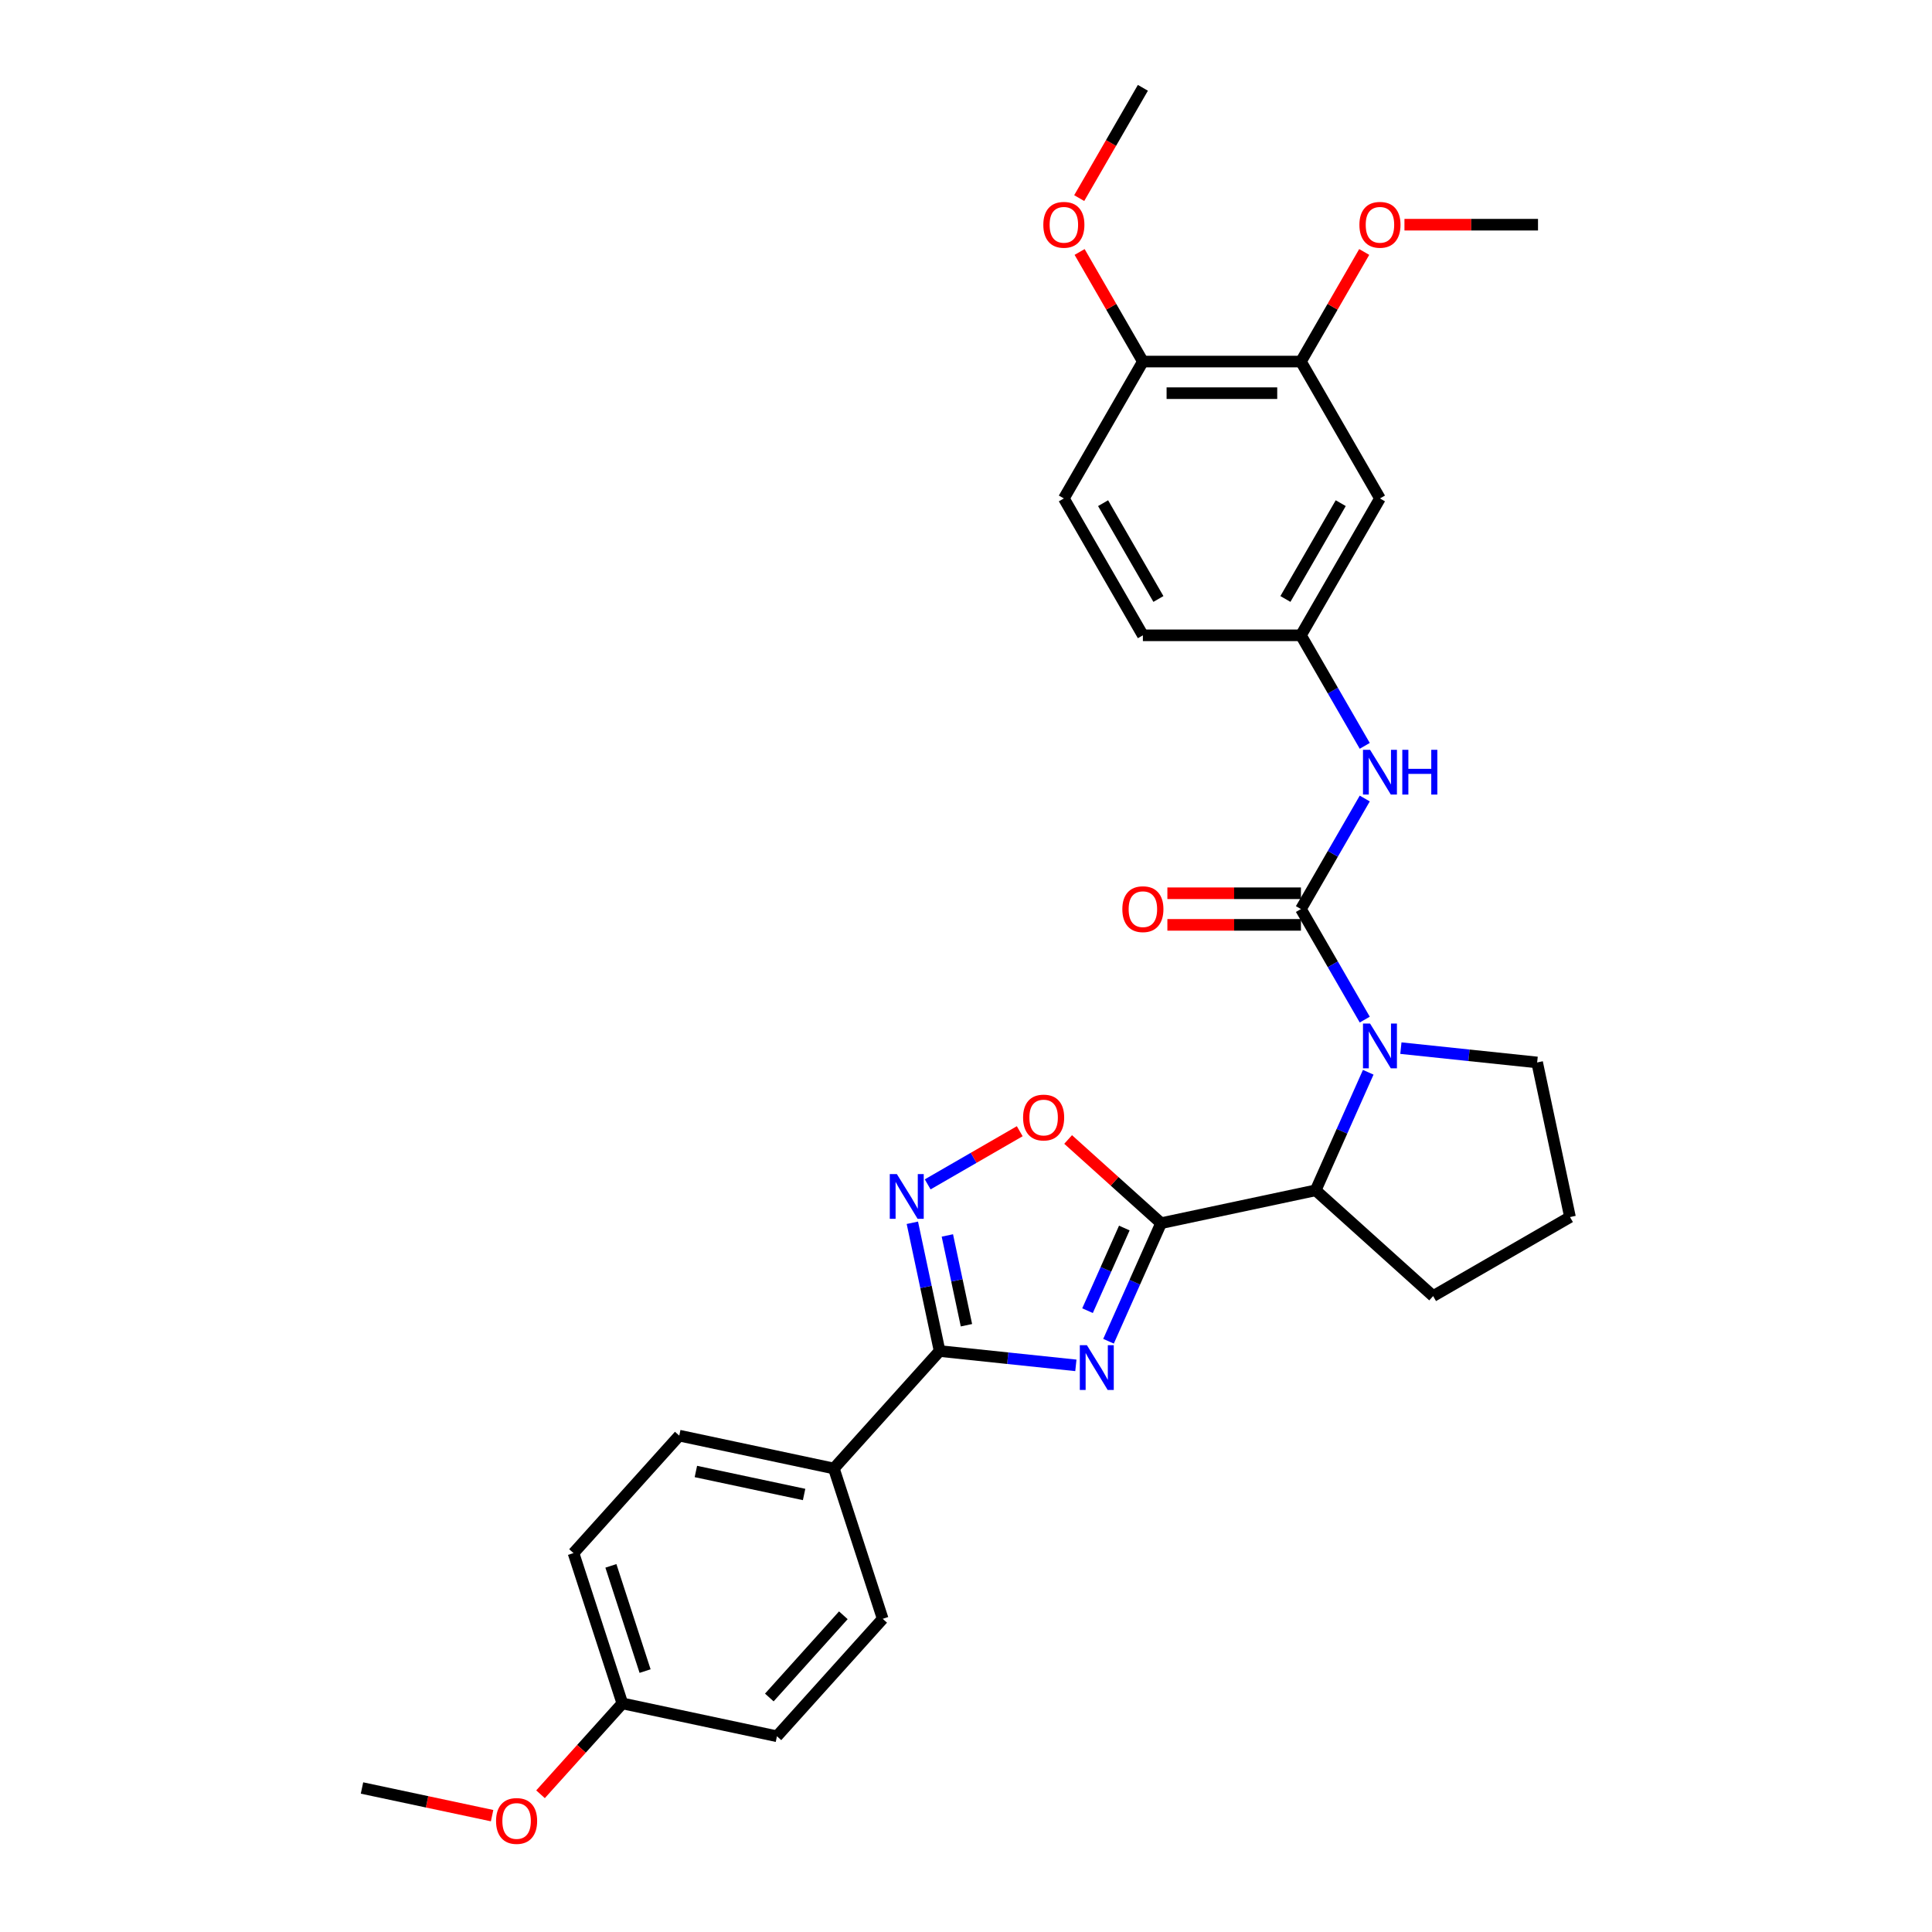 <?xml version='1.0' encoding='iso-8859-1'?>
<svg version='1.1' baseProfile='full'
              xmlns='http://www.w3.org/2000/svg'
                      xmlns:rdkit='http://www.rdkit.org/xml'
                      xmlns:xlink='http://www.w3.org/1999/xlink'
                  xml:space='preserve'
width='1000px' height='1000px' viewBox='0 0 1000 1000'>
<!-- END OF HEADER -->
<rect style='opacity:1.0;fill:#FFFFFF;stroke:none' width='1000' height='1000' x='0' y='0'> </rect>
<path class='bond-0' d='M 573.768,694.22 L 587.37,663.668' style='fill:none;fill-rule:evenodd;stroke:#0000FF;stroke-width:6px;stroke-linecap:butt;stroke-linejoin:miter;stroke-opacity:1' />
<path class='bond-0' d='M 587.37,663.668 L 600.973,633.116' style='fill:none;fill-rule:evenodd;stroke:#000000;stroke-width:6px;stroke-linecap:butt;stroke-linejoin:miter;stroke-opacity:1' />
<path class='bond-0' d='M 562.902,678.399 L 572.424,657.013' style='fill:none;fill-rule:evenodd;stroke:#0000FF;stroke-width:6px;stroke-linecap:butt;stroke-linejoin:miter;stroke-opacity:1' />
<path class='bond-0' d='M 572.424,657.013 L 581.946,635.626' style='fill:none;fill-rule:evenodd;stroke:#000000;stroke-width:6px;stroke-linecap:butt;stroke-linejoin:miter;stroke-opacity:1' />
<path class='bond-3' d='M 556.869,706.71 L 521.605,703.004' style='fill:none;fill-rule:evenodd;stroke:#0000FF;stroke-width:6px;stroke-linecap:butt;stroke-linejoin:miter;stroke-opacity:1' />
<path class='bond-3' d='M 521.605,703.004 L 486.342,699.298' style='fill:none;fill-rule:evenodd;stroke:#000000;stroke-width:6px;stroke-linecap:butt;stroke-linejoin:miter;stroke-opacity:1' />
<path class='bond-5' d='M 600.973,633.116 L 576.916,611.455' style='fill:none;fill-rule:evenodd;stroke:#000000;stroke-width:6px;stroke-linecap:butt;stroke-linejoin:miter;stroke-opacity:1' />
<path class='bond-5' d='M 576.916,611.455 L 552.859,589.794' style='fill:none;fill-rule:evenodd;stroke:#FF0000;stroke-width:6px;stroke-linecap:butt;stroke-linejoin:miter;stroke-opacity:1' />
<path class='bond-6' d='M 600.973,633.116 L 680.991,616.107' style='fill:none;fill-rule:evenodd;stroke:#000000;stroke-width:6px;stroke-linecap:butt;stroke-linejoin:miter;stroke-opacity:1' />
<path class='bond-1' d='M 673.361,470.528 L 689.878,499.137' style='fill:none;fill-rule:evenodd;stroke:#000000;stroke-width:6px;stroke-linecap:butt;stroke-linejoin:miter;stroke-opacity:1' />
<path class='bond-1' d='M 689.878,499.137 L 706.396,527.745' style='fill:none;fill-rule:evenodd;stroke:#0000FF;stroke-width:6px;stroke-linecap:butt;stroke-linejoin:miter;stroke-opacity:1' />
<path class='bond-7' d='M 673.361,470.528 L 689.878,441.92' style='fill:none;fill-rule:evenodd;stroke:#000000;stroke-width:6px;stroke-linecap:butt;stroke-linejoin:miter;stroke-opacity:1' />
<path class='bond-7' d='M 689.878,441.92 L 706.396,413.312' style='fill:none;fill-rule:evenodd;stroke:#0000FF;stroke-width:6px;stroke-linecap:butt;stroke-linejoin:miter;stroke-opacity:1' />
<path class='bond-11' d='M 673.361,462.348 L 638.799,462.348' style='fill:none;fill-rule:evenodd;stroke:#000000;stroke-width:6px;stroke-linecap:butt;stroke-linejoin:miter;stroke-opacity:1' />
<path class='bond-11' d='M 638.799,462.348 L 604.236,462.348' style='fill:none;fill-rule:evenodd;stroke:#FF0000;stroke-width:6px;stroke-linecap:butt;stroke-linejoin:miter;stroke-opacity:1' />
<path class='bond-11' d='M 673.361,478.709 L 638.799,478.709' style='fill:none;fill-rule:evenodd;stroke:#000000;stroke-width:6px;stroke-linecap:butt;stroke-linejoin:miter;stroke-opacity:1' />
<path class='bond-11' d='M 638.799,478.709 L 604.236,478.709' style='fill:none;fill-rule:evenodd;stroke:#FF0000;stroke-width:6px;stroke-linecap:butt;stroke-linejoin:miter;stroke-opacity:1' />
<path class='bond-2' d='M 708.196,555.003 L 694.594,585.555' style='fill:none;fill-rule:evenodd;stroke:#0000FF;stroke-width:6px;stroke-linecap:butt;stroke-linejoin:miter;stroke-opacity:1' />
<path class='bond-2' d='M 694.594,585.555 L 680.991,616.107' style='fill:none;fill-rule:evenodd;stroke:#000000;stroke-width:6px;stroke-linecap:butt;stroke-linejoin:miter;stroke-opacity:1' />
<path class='bond-17' d='M 725.095,542.513 L 760.358,546.219' style='fill:none;fill-rule:evenodd;stroke:#0000FF;stroke-width:6px;stroke-linecap:butt;stroke-linejoin:miter;stroke-opacity:1' />
<path class='bond-17' d='M 760.358,546.219 L 795.622,549.925' style='fill:none;fill-rule:evenodd;stroke:#000000;stroke-width:6px;stroke-linecap:butt;stroke-linejoin:miter;stroke-opacity:1' />
<path class='bond-4' d='M 486.342,699.298 L 479.287,666.103' style='fill:none;fill-rule:evenodd;stroke:#000000;stroke-width:6px;stroke-linecap:butt;stroke-linejoin:miter;stroke-opacity:1' />
<path class='bond-4' d='M 479.287,666.103 L 472.231,632.909' style='fill:none;fill-rule:evenodd;stroke:#0000FF;stroke-width:6px;stroke-linecap:butt;stroke-linejoin:miter;stroke-opacity:1' />
<path class='bond-4' d='M 500.229,685.938 L 495.29,662.701' style='fill:none;fill-rule:evenodd;stroke:#000000;stroke-width:6px;stroke-linecap:butt;stroke-linejoin:miter;stroke-opacity:1' />
<path class='bond-4' d='M 495.29,662.701 L 490.351,639.465' style='fill:none;fill-rule:evenodd;stroke:#0000FF;stroke-width:6px;stroke-linecap:butt;stroke-linejoin:miter;stroke-opacity:1' />
<path class='bond-10' d='M 486.342,699.298 L 431.604,760.091' style='fill:none;fill-rule:evenodd;stroke:#000000;stroke-width:6px;stroke-linecap:butt;stroke-linejoin:miter;stroke-opacity:1' />
<path class='bond-30' d='M 480.165,613.026 L 503.989,599.272' style='fill:none;fill-rule:evenodd;stroke:#0000FF;stroke-width:6px;stroke-linecap:butt;stroke-linejoin:miter;stroke-opacity:1' />
<path class='bond-30' d='M 503.989,599.272 L 527.812,585.517' style='fill:none;fill-rule:evenodd;stroke:#FF0000;stroke-width:6px;stroke-linecap:butt;stroke-linejoin:miter;stroke-opacity:1' />
<path class='bond-24' d='M 680.991,616.107 L 741.784,670.846' style='fill:none;fill-rule:evenodd;stroke:#000000;stroke-width:6px;stroke-linecap:butt;stroke-linejoin:miter;stroke-opacity:1' />
<path class='bond-12' d='M 706.396,386.054 L 689.878,357.446' style='fill:none;fill-rule:evenodd;stroke:#0000FF;stroke-width:6px;stroke-linecap:butt;stroke-linejoin:miter;stroke-opacity:1' />
<path class='bond-12' d='M 689.878,357.446 L 673.361,328.837' style='fill:none;fill-rule:evenodd;stroke:#000000;stroke-width:6px;stroke-linecap:butt;stroke-linejoin:miter;stroke-opacity:1' />
<path class='bond-8' d='M 714.264,257.992 L 673.361,328.837' style='fill:none;fill-rule:evenodd;stroke:#000000;stroke-width:6px;stroke-linecap:butt;stroke-linejoin:miter;stroke-opacity:1' />
<path class='bond-8' d='M 693.96,260.438 L 665.328,310.03' style='fill:none;fill-rule:evenodd;stroke:#000000;stroke-width:6px;stroke-linecap:butt;stroke-linejoin:miter;stroke-opacity:1' />
<path class='bond-9' d='M 714.264,257.992 L 673.361,187.146' style='fill:none;fill-rule:evenodd;stroke:#000000;stroke-width:6px;stroke-linecap:butt;stroke-linejoin:miter;stroke-opacity:1' />
<path class='bond-20' d='M 673.361,187.146 L 689.737,158.783' style='fill:none;fill-rule:evenodd;stroke:#000000;stroke-width:6px;stroke-linecap:butt;stroke-linejoin:miter;stroke-opacity:1' />
<path class='bond-20' d='M 689.737,158.783 L 706.112,130.42' style='fill:none;fill-rule:evenodd;stroke:#FF0000;stroke-width:6px;stroke-linecap:butt;stroke-linejoin:miter;stroke-opacity:1' />
<path class='bond-33' d='M 673.361,187.146 L 591.556,187.146' style='fill:none;fill-rule:evenodd;stroke:#000000;stroke-width:6px;stroke-linecap:butt;stroke-linejoin:miter;stroke-opacity:1' />
<path class='bond-33' d='M 661.091,203.507 L 603.827,203.507' style='fill:none;fill-rule:evenodd;stroke:#000000;stroke-width:6px;stroke-linecap:butt;stroke-linejoin:miter;stroke-opacity:1' />
<path class='bond-14' d='M 431.604,760.091 L 351.586,743.083' style='fill:none;fill-rule:evenodd;stroke:#000000;stroke-width:6px;stroke-linecap:butt;stroke-linejoin:miter;stroke-opacity:1' />
<path class='bond-14' d='M 416.199,773.543 L 360.187,761.637' style='fill:none;fill-rule:evenodd;stroke:#000000;stroke-width:6px;stroke-linecap:butt;stroke-linejoin:miter;stroke-opacity:1' />
<path class='bond-15' d='M 431.604,760.091 L 456.883,837.893' style='fill:none;fill-rule:evenodd;stroke:#000000;stroke-width:6px;stroke-linecap:butt;stroke-linejoin:miter;stroke-opacity:1' />
<path class='bond-18' d='M 673.361,328.837 L 591.556,328.837' style='fill:none;fill-rule:evenodd;stroke:#000000;stroke-width:6px;stroke-linecap:butt;stroke-linejoin:miter;stroke-opacity:1' />
<path class='bond-13' d='M 591.556,187.146 L 550.653,257.992' style='fill:none;fill-rule:evenodd;stroke:#000000;stroke-width:6px;stroke-linecap:butt;stroke-linejoin:miter;stroke-opacity:1' />
<path class='bond-23' d='M 591.556,187.146 L 575.18,158.783' style='fill:none;fill-rule:evenodd;stroke:#000000;stroke-width:6px;stroke-linecap:butt;stroke-linejoin:miter;stroke-opacity:1' />
<path class='bond-23' d='M 575.18,158.783 L 558.805,130.42' style='fill:none;fill-rule:evenodd;stroke:#FF0000;stroke-width:6px;stroke-linecap:butt;stroke-linejoin:miter;stroke-opacity:1' />
<path class='bond-22' d='M 351.586,743.083 L 296.847,803.876' style='fill:none;fill-rule:evenodd;stroke:#000000;stroke-width:6px;stroke-linecap:butt;stroke-linejoin:miter;stroke-opacity:1' />
<path class='bond-21' d='M 456.883,837.893 L 402.144,898.686' style='fill:none;fill-rule:evenodd;stroke:#000000;stroke-width:6px;stroke-linecap:butt;stroke-linejoin:miter;stroke-opacity:1' />
<path class='bond-21' d='M 436.514,836.064 L 398.197,878.619' style='fill:none;fill-rule:evenodd;stroke:#000000;stroke-width:6px;stroke-linecap:butt;stroke-linejoin:miter;stroke-opacity:1' />
<path class='bond-16' d='M 550.653,257.992 L 591.556,328.837' style='fill:none;fill-rule:evenodd;stroke:#000000;stroke-width:6px;stroke-linecap:butt;stroke-linejoin:miter;stroke-opacity:1' />
<path class='bond-16' d='M 570.958,260.438 L 599.59,310.03' style='fill:none;fill-rule:evenodd;stroke:#000000;stroke-width:6px;stroke-linecap:butt;stroke-linejoin:miter;stroke-opacity:1' />
<path class='bond-32' d='M 795.622,549.925 L 812.63,629.943' style='fill:none;fill-rule:evenodd;stroke:#000000;stroke-width:6px;stroke-linecap:butt;stroke-linejoin:miter;stroke-opacity:1' />
<path class='bond-19' d='M 322.127,881.678 L 402.144,898.686' style='fill:none;fill-rule:evenodd;stroke:#000000;stroke-width:6px;stroke-linecap:butt;stroke-linejoin:miter;stroke-opacity:1' />
<path class='bond-25' d='M 322.127,881.678 L 300.952,905.194' style='fill:none;fill-rule:evenodd;stroke:#000000;stroke-width:6px;stroke-linecap:butt;stroke-linejoin:miter;stroke-opacity:1' />
<path class='bond-25' d='M 300.952,905.194 L 279.777,928.711' style='fill:none;fill-rule:evenodd;stroke:#FF0000;stroke-width:6px;stroke-linecap:butt;stroke-linejoin:miter;stroke-opacity:1' />
<path class='bond-31' d='M 322.127,881.678 L 296.847,803.876' style='fill:none;fill-rule:evenodd;stroke:#000000;stroke-width:6px;stroke-linecap:butt;stroke-linejoin:miter;stroke-opacity:1' />
<path class='bond-31' d='M 333.895,864.952 L 316.2,810.49' style='fill:none;fill-rule:evenodd;stroke:#000000;stroke-width:6px;stroke-linecap:butt;stroke-linejoin:miter;stroke-opacity:1' />
<path class='bond-27' d='M 726.944,116.3 L 761.507,116.3' style='fill:none;fill-rule:evenodd;stroke:#FF0000;stroke-width:6px;stroke-linecap:butt;stroke-linejoin:miter;stroke-opacity:1' />
<path class='bond-27' d='M 761.507,116.3 L 796.07,116.3' style='fill:none;fill-rule:evenodd;stroke:#000000;stroke-width:6px;stroke-linecap:butt;stroke-linejoin:miter;stroke-opacity:1' />
<path class='bond-28' d='M 558.597,102.541 L 575.077,73.998' style='fill:none;fill-rule:evenodd;stroke:#FF0000;stroke-width:6px;stroke-linecap:butt;stroke-linejoin:miter;stroke-opacity:1' />
<path class='bond-28' d='M 575.077,73.998 L 591.556,45.455' style='fill:none;fill-rule:evenodd;stroke:#000000;stroke-width:6px;stroke-linecap:butt;stroke-linejoin:miter;stroke-opacity:1' />
<path class='bond-26' d='M 741.784,670.846 L 812.63,629.943' style='fill:none;fill-rule:evenodd;stroke:#000000;stroke-width:6px;stroke-linecap:butt;stroke-linejoin:miter;stroke-opacity:1' />
<path class='bond-29' d='M 254.708,939.776 L 221.039,932.619' style='fill:none;fill-rule:evenodd;stroke:#FF0000;stroke-width:6px;stroke-linecap:butt;stroke-linejoin:miter;stroke-opacity:1' />
<path class='bond-29' d='M 221.039,932.619 L 187.37,925.463' style='fill:none;fill-rule:evenodd;stroke:#000000;stroke-width:6px;stroke-linecap:butt;stroke-linejoin:miter;stroke-opacity:1' />
<path  class='atom-0' d='M 562.579 696.265
L 570.17 708.536
Q 570.923 709.746, 572.134 711.939
Q 573.344 714.131, 573.41 714.262
L 573.41 696.265
L 576.486 696.265
L 576.486 719.432
L 573.312 719.432
L 565.164 706.016
Q 564.215 704.445, 563.2 702.646
Q 562.219 700.846, 561.924 700.29
L 561.924 719.432
L 558.914 719.432
L 558.914 696.265
L 562.579 696.265
' fill='#0000FF'/>
<path  class='atom-3' d='M 709.143 529.79
L 716.735 542.061
Q 717.487 543.272, 718.698 545.464
Q 719.909 547.657, 719.974 547.788
L 719.974 529.79
L 723.05 529.79
L 723.05 552.958
L 719.876 552.958
L 711.728 539.542
Q 710.779 537.971, 709.765 536.171
Q 708.783 534.372, 708.489 533.815
L 708.489 552.958
L 705.478 552.958
L 705.478 529.79
L 709.143 529.79
' fill='#0000FF'/>
<path  class='atom-5' d='M 464.213 607.696
L 471.805 619.967
Q 472.557 621.178, 473.768 623.37
Q 474.979 625.562, 475.044 625.693
L 475.044 607.696
L 478.12 607.696
L 478.12 630.863
L 474.946 630.863
L 466.798 617.447
Q 465.849 615.877, 464.835 614.077
Q 463.853 612.277, 463.559 611.721
L 463.559 630.863
L 460.548 630.863
L 460.548 607.696
L 464.213 607.696
' fill='#0000FF'/>
<path  class='atom-6' d='M 529.545 578.442
Q 529.545 572.88, 532.294 569.771
Q 535.042 566.662, 540.18 566.662
Q 545.317 566.662, 548.066 569.771
Q 550.814 572.88, 550.814 578.442
Q 550.814 584.071, 548.033 587.277
Q 545.252 590.451, 540.18 590.451
Q 535.075 590.451, 532.294 587.277
Q 529.545 584.103, 529.545 578.442
M 540.18 587.834
Q 543.714 587.834, 545.612 585.478
Q 547.542 583.089, 547.542 578.442
Q 547.542 573.894, 545.612 571.603
Q 543.714 569.28, 540.18 569.28
Q 536.646 569.28, 534.715 571.571
Q 532.817 573.861, 532.817 578.442
Q 532.817 583.122, 534.715 585.478
Q 536.646 587.834, 540.18 587.834
' fill='#FF0000'/>
<path  class='atom-8' d='M 709.143 388.099
L 716.735 400.37
Q 717.487 401.581, 718.698 403.773
Q 719.909 405.965, 719.974 406.096
L 719.974 388.099
L 723.05 388.099
L 723.05 411.266
L 719.876 411.266
L 711.728 397.85
Q 710.779 396.28, 709.765 394.48
Q 708.783 392.68, 708.489 392.124
L 708.489 411.266
L 705.478 411.266
L 705.478 388.099
L 709.143 388.099
' fill='#0000FF'/>
<path  class='atom-8' d='M 725.831 388.099
L 728.973 388.099
L 728.973 397.949
L 740.818 397.949
L 740.818 388.099
L 743.96 388.099
L 743.96 411.266
L 740.818 411.266
L 740.818 400.566
L 728.973 400.566
L 728.973 411.266
L 725.831 411.266
L 725.831 388.099
' fill='#0000FF'/>
<path  class='atom-12' d='M 580.921 470.594
Q 580.921 465.031, 583.67 461.923
Q 586.418 458.814, 591.556 458.814
Q 596.693 458.814, 599.442 461.923
Q 602.191 465.031, 602.191 470.594
Q 602.191 476.222, 599.409 479.429
Q 596.628 482.603, 591.556 482.603
Q 586.451 482.603, 583.67 479.429
Q 580.921 476.255, 580.921 470.594
M 591.556 479.985
Q 595.09 479.985, 596.988 477.629
Q 598.918 475.24, 598.918 470.594
Q 598.918 466.046, 596.988 463.755
Q 595.09 461.432, 591.556 461.432
Q 588.022 461.432, 586.091 463.722
Q 584.193 466.013, 584.193 470.594
Q 584.193 475.273, 586.091 477.629
Q 588.022 479.985, 591.556 479.985
' fill='#FF0000'/>
<path  class='atom-21' d='M 703.629 116.366
Q 703.629 110.803, 706.378 107.694
Q 709.127 104.586, 714.264 104.586
Q 719.402 104.586, 722.15 107.694
Q 724.899 110.803, 724.899 116.366
Q 724.899 121.994, 722.117 125.201
Q 719.336 128.375, 714.264 128.375
Q 709.159 128.375, 706.378 125.201
Q 703.629 122.027, 703.629 116.366
M 714.264 125.757
Q 717.798 125.757, 719.696 123.401
Q 721.627 121.012, 721.627 116.366
Q 721.627 111.817, 719.696 109.527
Q 717.798 107.203, 714.264 107.203
Q 710.73 107.203, 708.8 109.494
Q 706.902 111.785, 706.902 116.366
Q 706.902 121.045, 708.8 123.401
Q 710.73 125.757, 714.264 125.757
' fill='#FF0000'/>
<path  class='atom-24' d='M 540.018 116.366
Q 540.018 110.803, 542.767 107.694
Q 545.516 104.586, 550.653 104.586
Q 555.791 104.586, 558.539 107.694
Q 561.288 110.803, 561.288 116.366
Q 561.288 121.994, 558.506 125.201
Q 555.725 128.375, 550.653 128.375
Q 545.548 128.375, 542.767 125.201
Q 540.018 122.027, 540.018 116.366
M 550.653 125.757
Q 554.187 125.757, 556.085 123.401
Q 558.016 121.012, 558.016 116.366
Q 558.016 111.817, 556.085 109.527
Q 554.187 107.203, 550.653 107.203
Q 547.119 107.203, 545.189 109.494
Q 543.291 111.785, 543.291 116.366
Q 543.291 121.045, 545.189 123.401
Q 547.119 125.757, 550.653 125.757
' fill='#FF0000'/>
<path  class='atom-26' d='M 256.753 942.536
Q 256.753 936.974, 259.502 933.865
Q 262.251 930.756, 267.388 930.756
Q 272.525 930.756, 275.274 933.865
Q 278.023 936.974, 278.023 942.536
Q 278.023 948.165, 275.241 951.371
Q 272.46 954.545, 267.388 954.545
Q 262.283 954.545, 259.502 951.371
Q 256.753 948.197, 256.753 942.536
M 267.388 951.928
Q 270.922 951.928, 272.82 949.572
Q 274.751 947.183, 274.751 942.536
Q 274.751 937.988, 272.82 935.697
Q 270.922 933.374, 267.388 933.374
Q 263.854 933.374, 261.923 935.665
Q 260.026 937.955, 260.026 942.536
Q 260.026 947.216, 261.923 949.572
Q 263.854 951.928, 267.388 951.928
' fill='#FF0000'/>
</svg>
